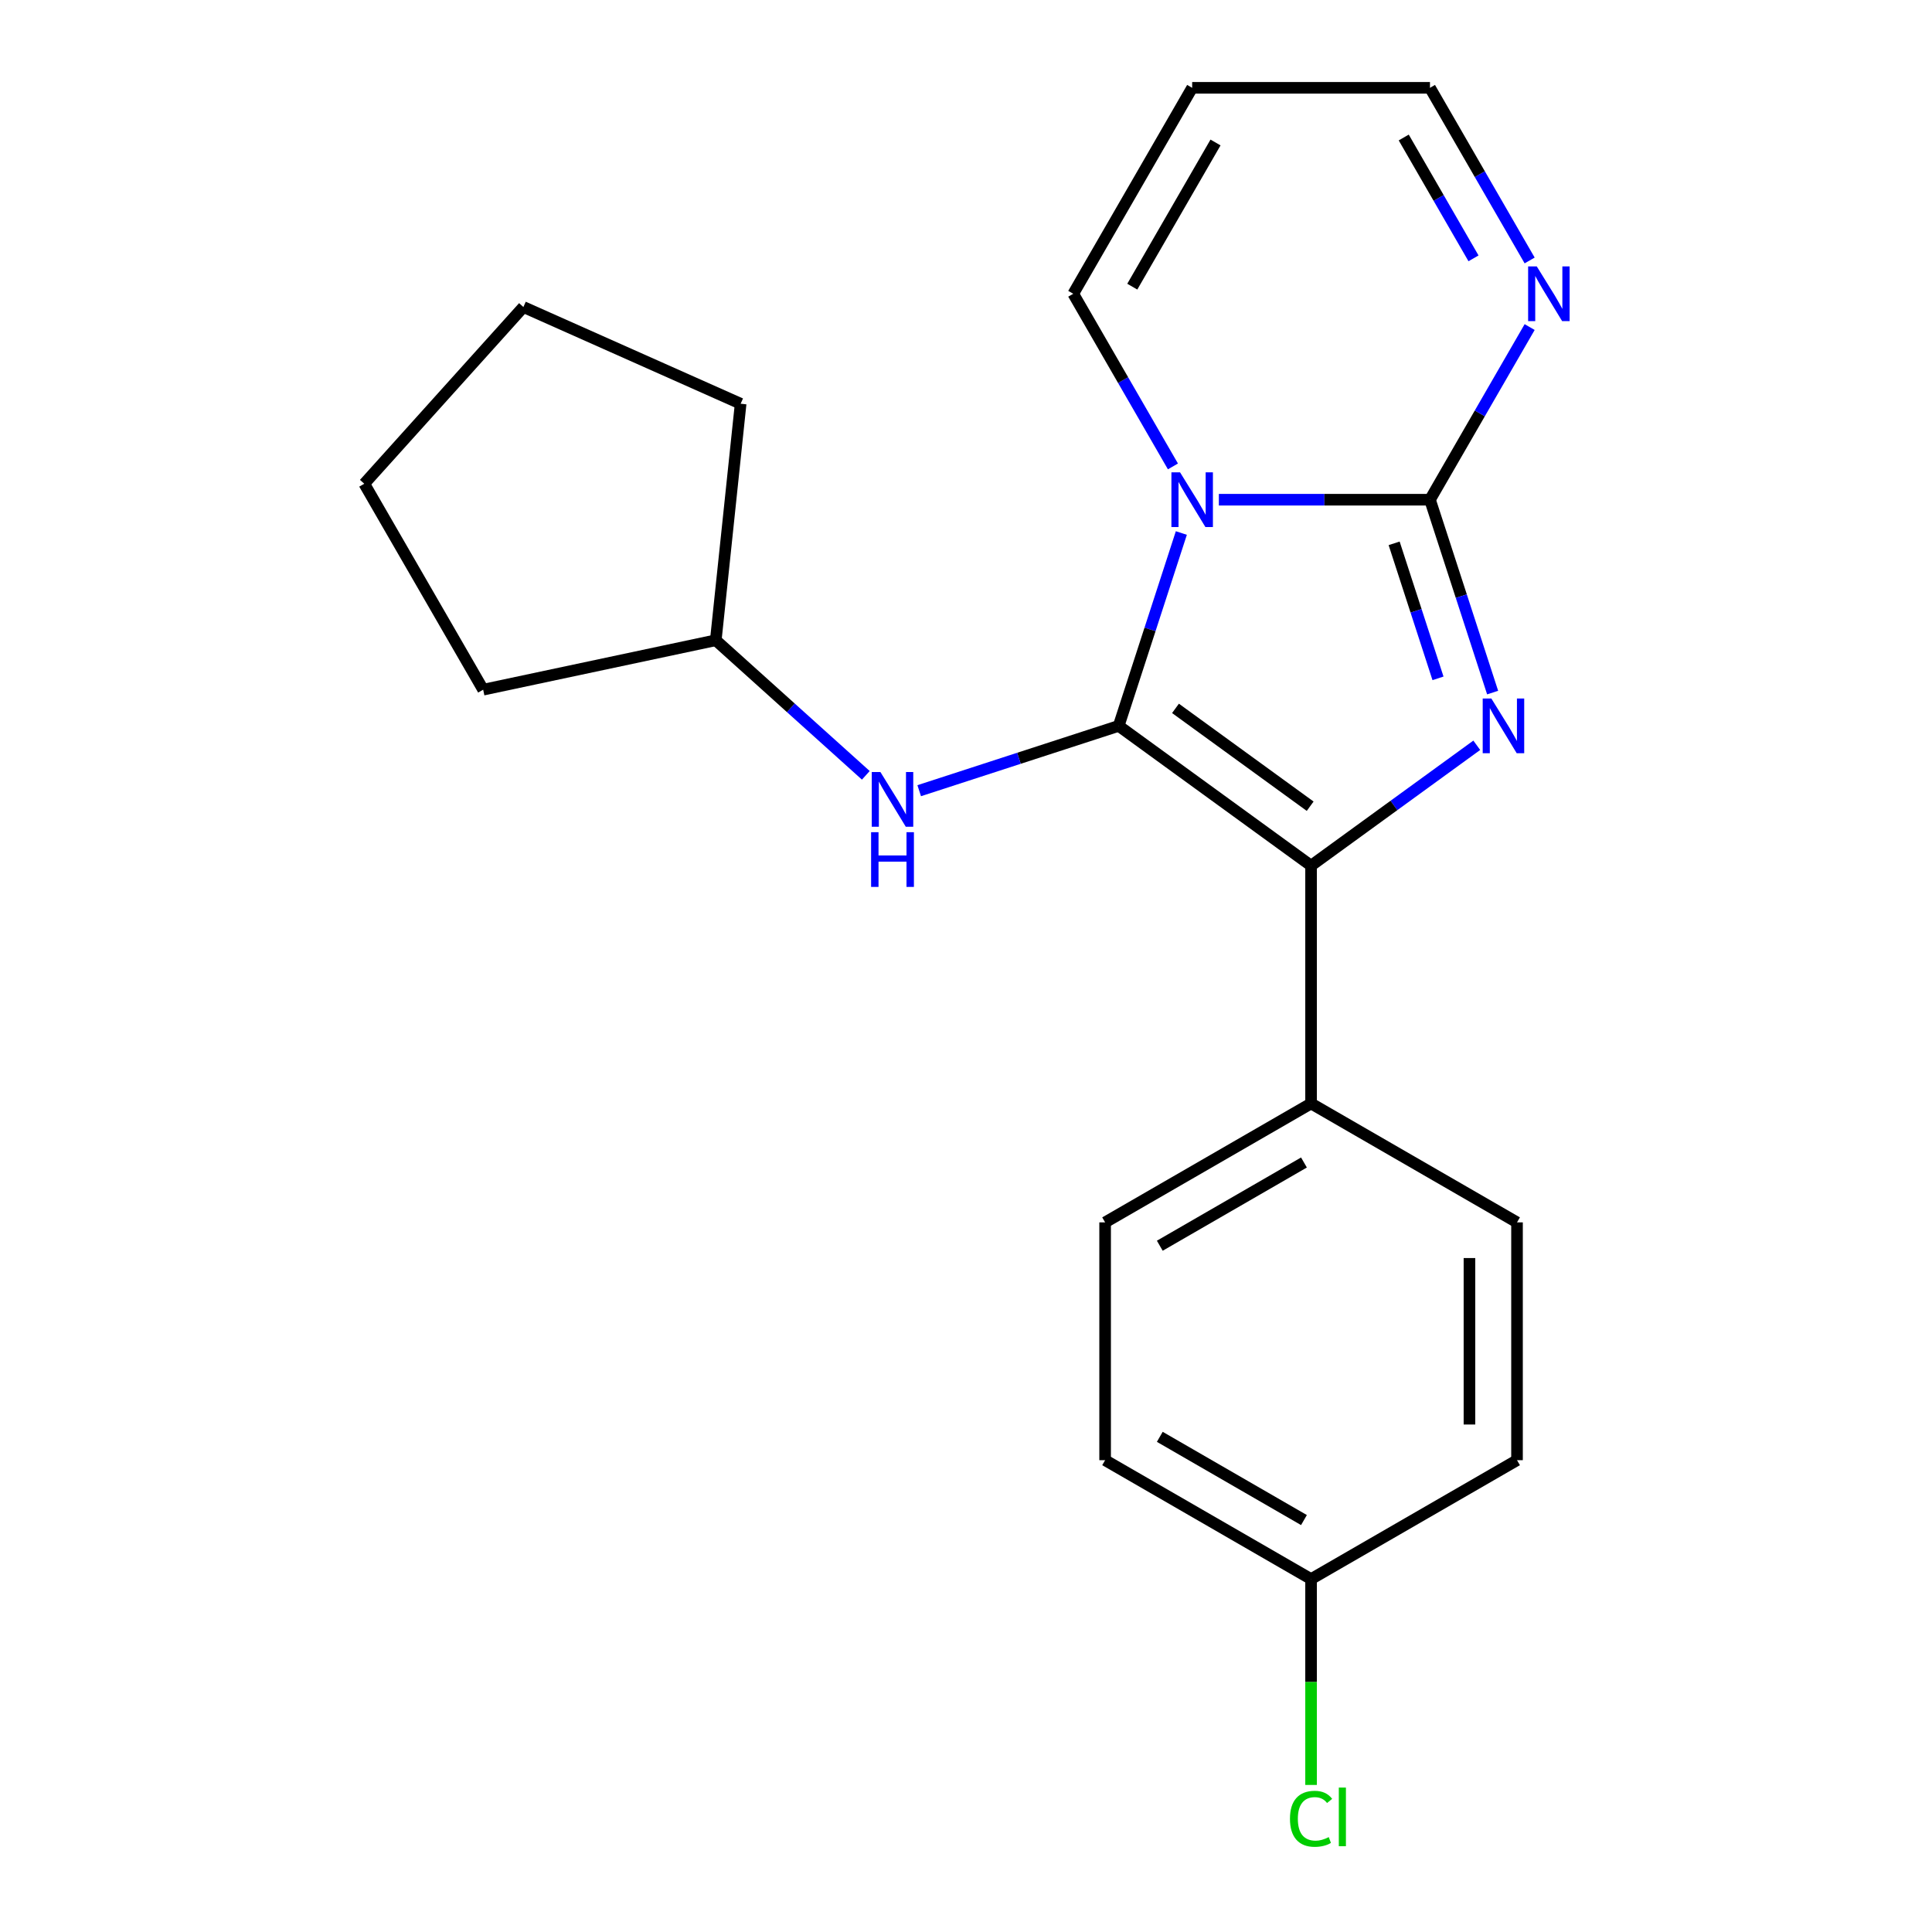 <?xml version='1.0' encoding='iso-8859-1'?>
<svg version='1.1' baseProfile='full'
              xmlns='http://www.w3.org/2000/svg'
                      xmlns:rdkit='http://www.rdkit.org/xml'
                      xmlns:xlink='http://www.w3.org/1999/xlink'
                  xml:space='preserve'
width='1000px' height='1000px' viewBox='0 0 1000 1000'>
<!-- END OF HEADER -->
<rect style='opacity:1.0;fill:#FFFFFF;stroke:none' width='1000' height='1000' x='0' y='0'> </rect>
<path class='bond-0' d='M 611.461,275.888 L 595.243,325.802' style='fill:none;fill-rule:evenodd;stroke:#0000FF;stroke-width:6px;stroke-linecap:butt;stroke-linejoin:miter;stroke-opacity:1' />
<path class='bond-0' d='M 595.243,325.802 L 579.025,375.716' style='fill:none;fill-rule:evenodd;stroke:#000000;stroke-width:6px;stroke-linecap:butt;stroke-linejoin:miter;stroke-opacity:1' />
<path class='bond-1' d='M 630.879,258.651 L 685.515,258.651' style='fill:none;fill-rule:evenodd;stroke:#0000FF;stroke-width:6px;stroke-linecap:butt;stroke-linejoin:miter;stroke-opacity:1' />
<path class='bond-1' d='M 685.515,258.651 L 740.151,258.651' style='fill:none;fill-rule:evenodd;stroke:#000000;stroke-width:6px;stroke-linecap:butt;stroke-linejoin:miter;stroke-opacity:1' />
<path class='bond-6' d='M 607.11,241.414 L 581.313,196.733' style='fill:none;fill-rule:evenodd;stroke:#0000FF;stroke-width:6px;stroke-linecap:butt;stroke-linejoin:miter;stroke-opacity:1' />
<path class='bond-6' d='M 581.313,196.733 L 555.517,152.053' style='fill:none;fill-rule:evenodd;stroke:#000000;stroke-width:6px;stroke-linecap:butt;stroke-linejoin:miter;stroke-opacity:1' />
<path class='bond-3' d='M 579.025,375.716 L 678.606,448.065' style='fill:none;fill-rule:evenodd;stroke:#000000;stroke-width:6px;stroke-linecap:butt;stroke-linejoin:miter;stroke-opacity:1' />
<path class='bond-3' d='M 608.432,366.652 L 678.139,417.297' style='fill:none;fill-rule:evenodd;stroke:#000000;stroke-width:6px;stroke-linecap:butt;stroke-linejoin:miter;stroke-opacity:1' />
<path class='bond-5' d='M 579.025,375.716 L 527.401,392.489' style='fill:none;fill-rule:evenodd;stroke:#000000;stroke-width:6px;stroke-linecap:butt;stroke-linejoin:miter;stroke-opacity:1' />
<path class='bond-5' d='M 527.401,392.489 L 475.778,409.263' style='fill:none;fill-rule:evenodd;stroke:#0000FF;stroke-width:6px;stroke-linecap:butt;stroke-linejoin:miter;stroke-opacity:1' />
<path class='bond-2' d='M 740.151,258.651 L 756.368,308.565' style='fill:none;fill-rule:evenodd;stroke:#000000;stroke-width:6px;stroke-linecap:butt;stroke-linejoin:miter;stroke-opacity:1' />
<path class='bond-2' d='M 756.368,308.565 L 772.586,358.478' style='fill:none;fill-rule:evenodd;stroke:#0000FF;stroke-width:6px;stroke-linecap:butt;stroke-linejoin:miter;stroke-opacity:1' />
<path class='bond-2' d='M 721.603,281.232 L 732.956,316.172' style='fill:none;fill-rule:evenodd;stroke:#000000;stroke-width:6px;stroke-linecap:butt;stroke-linejoin:miter;stroke-opacity:1' />
<path class='bond-2' d='M 732.956,316.172 L 744.308,351.112' style='fill:none;fill-rule:evenodd;stroke:#0000FF;stroke-width:6px;stroke-linecap:butt;stroke-linejoin:miter;stroke-opacity:1' />
<path class='bond-4' d='M 740.151,258.651 L 765.947,213.97' style='fill:none;fill-rule:evenodd;stroke:#000000;stroke-width:6px;stroke-linecap:butt;stroke-linejoin:miter;stroke-opacity:1' />
<path class='bond-4' d='M 765.947,213.97 L 791.743,169.29' style='fill:none;fill-rule:evenodd;stroke:#0000FF;stroke-width:6px;stroke-linecap:butt;stroke-linejoin:miter;stroke-opacity:1' />
<path class='bond-21' d='M 764.37,385.754 L 721.488,416.91' style='fill:none;fill-rule:evenodd;stroke:#0000FF;stroke-width:6px;stroke-linecap:butt;stroke-linejoin:miter;stroke-opacity:1' />
<path class='bond-21' d='M 721.488,416.91 L 678.606,448.065' style='fill:none;fill-rule:evenodd;stroke:#000000;stroke-width:6px;stroke-linecap:butt;stroke-linejoin:miter;stroke-opacity:1' />
<path class='bond-7' d='M 678.606,448.065 L 678.606,571.154' style='fill:none;fill-rule:evenodd;stroke:#000000;stroke-width:6px;stroke-linecap:butt;stroke-linejoin:miter;stroke-opacity:1' />
<path class='bond-22' d='M 791.743,134.816 L 765.947,90.135' style='fill:none;fill-rule:evenodd;stroke:#0000FF;stroke-width:6px;stroke-linecap:butt;stroke-linejoin:miter;stroke-opacity:1' />
<path class='bond-22' d='M 765.947,90.135 L 740.151,45.455' style='fill:none;fill-rule:evenodd;stroke:#000000;stroke-width:6px;stroke-linecap:butt;stroke-linejoin:miter;stroke-opacity:1' />
<path class='bond-22' d='M 762.685,133.72 L 744.627,102.444' style='fill:none;fill-rule:evenodd;stroke:#0000FF;stroke-width:6px;stroke-linecap:butt;stroke-linejoin:miter;stroke-opacity:1' />
<path class='bond-22' d='M 744.627,102.444 L 726.57,71.168' style='fill:none;fill-rule:evenodd;stroke:#000000;stroke-width:6px;stroke-linecap:butt;stroke-linejoin:miter;stroke-opacity:1' />
<path class='bond-13' d='M 448.143,401.311 L 409.315,366.35' style='fill:none;fill-rule:evenodd;stroke:#0000FF;stroke-width:6px;stroke-linecap:butt;stroke-linejoin:miter;stroke-opacity:1' />
<path class='bond-13' d='M 409.315,366.35 L 370.487,331.39' style='fill:none;fill-rule:evenodd;stroke:#000000;stroke-width:6px;stroke-linecap:butt;stroke-linejoin:miter;stroke-opacity:1' />
<path class='bond-8' d='M 555.517,152.053 L 617.062,45.455' style='fill:none;fill-rule:evenodd;stroke:#000000;stroke-width:6px;stroke-linecap:butt;stroke-linejoin:miter;stroke-opacity:1' />
<path class='bond-8' d='M 586.068,148.372 L 629.149,73.753' style='fill:none;fill-rule:evenodd;stroke:#000000;stroke-width:6px;stroke-linecap:butt;stroke-linejoin:miter;stroke-opacity:1' />
<path class='bond-10' d='M 678.606,571.154 L 572.008,632.699' style='fill:none;fill-rule:evenodd;stroke:#000000;stroke-width:6px;stroke-linecap:butt;stroke-linejoin:miter;stroke-opacity:1' />
<path class='bond-10' d='M 674.925,601.706 L 600.306,644.787' style='fill:none;fill-rule:evenodd;stroke:#000000;stroke-width:6px;stroke-linecap:butt;stroke-linejoin:miter;stroke-opacity:1' />
<path class='bond-11' d='M 678.606,571.154 L 785.204,632.699' style='fill:none;fill-rule:evenodd;stroke:#000000;stroke-width:6px;stroke-linecap:butt;stroke-linejoin:miter;stroke-opacity:1' />
<path class='bond-9' d='M 617.062,45.455 L 740.151,45.455' style='fill:none;fill-rule:evenodd;stroke:#000000;stroke-width:6px;stroke-linecap:butt;stroke-linejoin:miter;stroke-opacity:1' />
<path class='bond-14' d='M 572.008,632.699 L 572.008,755.788' style='fill:none;fill-rule:evenodd;stroke:#000000;stroke-width:6px;stroke-linecap:butt;stroke-linejoin:miter;stroke-opacity:1' />
<path class='bond-15' d='M 785.204,632.699 L 785.204,755.788' style='fill:none;fill-rule:evenodd;stroke:#000000;stroke-width:6px;stroke-linecap:butt;stroke-linejoin:miter;stroke-opacity:1' />
<path class='bond-15' d='M 760.586,651.162 L 760.586,737.325' style='fill:none;fill-rule:evenodd;stroke:#000000;stroke-width:6px;stroke-linecap:butt;stroke-linejoin:miter;stroke-opacity:1' />
<path class='bond-12' d='M 678.606,817.333 L 785.204,755.788' style='fill:none;fill-rule:evenodd;stroke:#000000;stroke-width:6px;stroke-linecap:butt;stroke-linejoin:miter;stroke-opacity:1' />
<path class='bond-16' d='M 678.606,817.333 L 678.606,870.608' style='fill:none;fill-rule:evenodd;stroke:#000000;stroke-width:6px;stroke-linecap:butt;stroke-linejoin:miter;stroke-opacity:1' />
<path class='bond-16' d='M 678.606,870.608 L 678.606,923.884' style='fill:none;fill-rule:evenodd;stroke:#00CC00;stroke-width:6px;stroke-linecap:butt;stroke-linejoin:miter;stroke-opacity:1' />
<path class='bond-24' d='M 678.606,817.333 L 572.008,755.788' style='fill:none;fill-rule:evenodd;stroke:#000000;stroke-width:6px;stroke-linecap:butt;stroke-linejoin:miter;stroke-opacity:1' />
<path class='bond-24' d='M 674.925,786.781 L 600.306,743.7' style='fill:none;fill-rule:evenodd;stroke:#000000;stroke-width:6px;stroke-linecap:butt;stroke-linejoin:miter;stroke-opacity:1' />
<path class='bond-17' d='M 370.487,331.39 L 250.088,356.981' style='fill:none;fill-rule:evenodd;stroke:#000000;stroke-width:6px;stroke-linecap:butt;stroke-linejoin:miter;stroke-opacity:1' />
<path class='bond-18' d='M 370.487,331.39 L 383.354,208.975' style='fill:none;fill-rule:evenodd;stroke:#000000;stroke-width:6px;stroke-linecap:butt;stroke-linejoin:miter;stroke-opacity:1' />
<path class='bond-20' d='M 250.088,356.981 L 188.544,250.383' style='fill:none;fill-rule:evenodd;stroke:#000000;stroke-width:6px;stroke-linecap:butt;stroke-linejoin:miter;stroke-opacity:1' />
<path class='bond-19' d='M 383.354,208.975 L 270.906,158.91' style='fill:none;fill-rule:evenodd;stroke:#000000;stroke-width:6px;stroke-linecap:butt;stroke-linejoin:miter;stroke-opacity:1' />
<path class='bond-23' d='M 270.906,158.91 L 188.544,250.383' style='fill:none;fill-rule:evenodd;stroke:#000000;stroke-width:6px;stroke-linecap:butt;stroke-linejoin:miter;stroke-opacity:1' />
<path  class='atom-0' d='M 610.802 244.491
L 620.082 259.491
Q 621.002 260.971, 622.482 263.651
Q 623.962 266.331, 624.042 266.491
L 624.042 244.491
L 627.802 244.491
L 627.802 272.811
L 623.922 272.811
L 613.962 256.411
Q 612.802 254.491, 611.562 252.291
Q 610.362 250.091, 610.002 249.411
L 610.002 272.811
L 606.322 272.811
L 606.322 244.491
L 610.802 244.491
' fill='#0000FF'/>
<path  class='atom-3' d='M 771.927 361.556
L 781.207 376.556
Q 782.127 378.036, 783.607 380.716
Q 785.087 383.396, 785.167 383.556
L 785.167 361.556
L 788.927 361.556
L 788.927 389.876
L 785.047 389.876
L 775.087 373.476
Q 773.927 371.556, 772.687 369.356
Q 771.487 367.156, 771.127 366.476
L 771.127 389.876
L 767.447 389.876
L 767.447 361.556
L 771.927 361.556
' fill='#0000FF'/>
<path  class='atom-5' d='M 795.435 137.893
L 804.715 152.893
Q 805.635 154.373, 807.115 157.053
Q 808.595 159.733, 808.675 159.893
L 808.675 137.893
L 812.435 137.893
L 812.435 166.213
L 808.555 166.213
L 798.595 149.813
Q 797.435 147.893, 796.195 145.693
Q 794.995 143.493, 794.635 142.813
L 794.635 166.213
L 790.955 166.213
L 790.955 137.893
L 795.435 137.893
' fill='#0000FF'/>
<path  class='atom-6' d='M 455.7 399.592
L 464.98 414.592
Q 465.9 416.072, 467.38 418.752
Q 468.86 421.432, 468.94 421.592
L 468.94 399.592
L 472.7 399.592
L 472.7 427.912
L 468.82 427.912
L 458.86 411.512
Q 457.7 409.592, 456.46 407.392
Q 455.26 405.192, 454.9 404.512
L 454.9 427.912
L 451.22 427.912
L 451.22 399.592
L 455.7 399.592
' fill='#0000FF'/>
<path  class='atom-6' d='M 450.88 430.744
L 454.72 430.744
L 454.72 442.784
L 469.2 442.784
L 469.2 430.744
L 473.04 430.744
L 473.04 459.064
L 469.2 459.064
L 469.2 445.984
L 454.72 445.984
L 454.72 459.064
L 450.88 459.064
L 450.88 430.744
' fill='#0000FF'/>
<path  class='atom-17' d='M 667.686 941.402
Q 667.686 934.362, 670.966 930.682
Q 674.286 926.962, 680.566 926.962
Q 686.406 926.962, 689.526 931.082
L 686.886 933.242
Q 684.606 930.242, 680.566 930.242
Q 676.286 930.242, 674.006 933.122
Q 671.766 935.962, 671.766 941.402
Q 671.766 947.002, 674.086 949.882
Q 676.446 952.762, 681.006 952.762
Q 684.126 952.762, 687.766 950.882
L 688.886 953.882
Q 687.406 954.842, 685.166 955.402
Q 682.926 955.962, 680.446 955.962
Q 674.286 955.962, 670.966 952.202
Q 667.686 948.442, 667.686 941.402
' fill='#00CC00'/>
<path  class='atom-17' d='M 692.966 925.242
L 696.646 925.242
L 696.646 955.602
L 692.966 955.602
L 692.966 925.242
' fill='#00CC00'/>
</svg>
